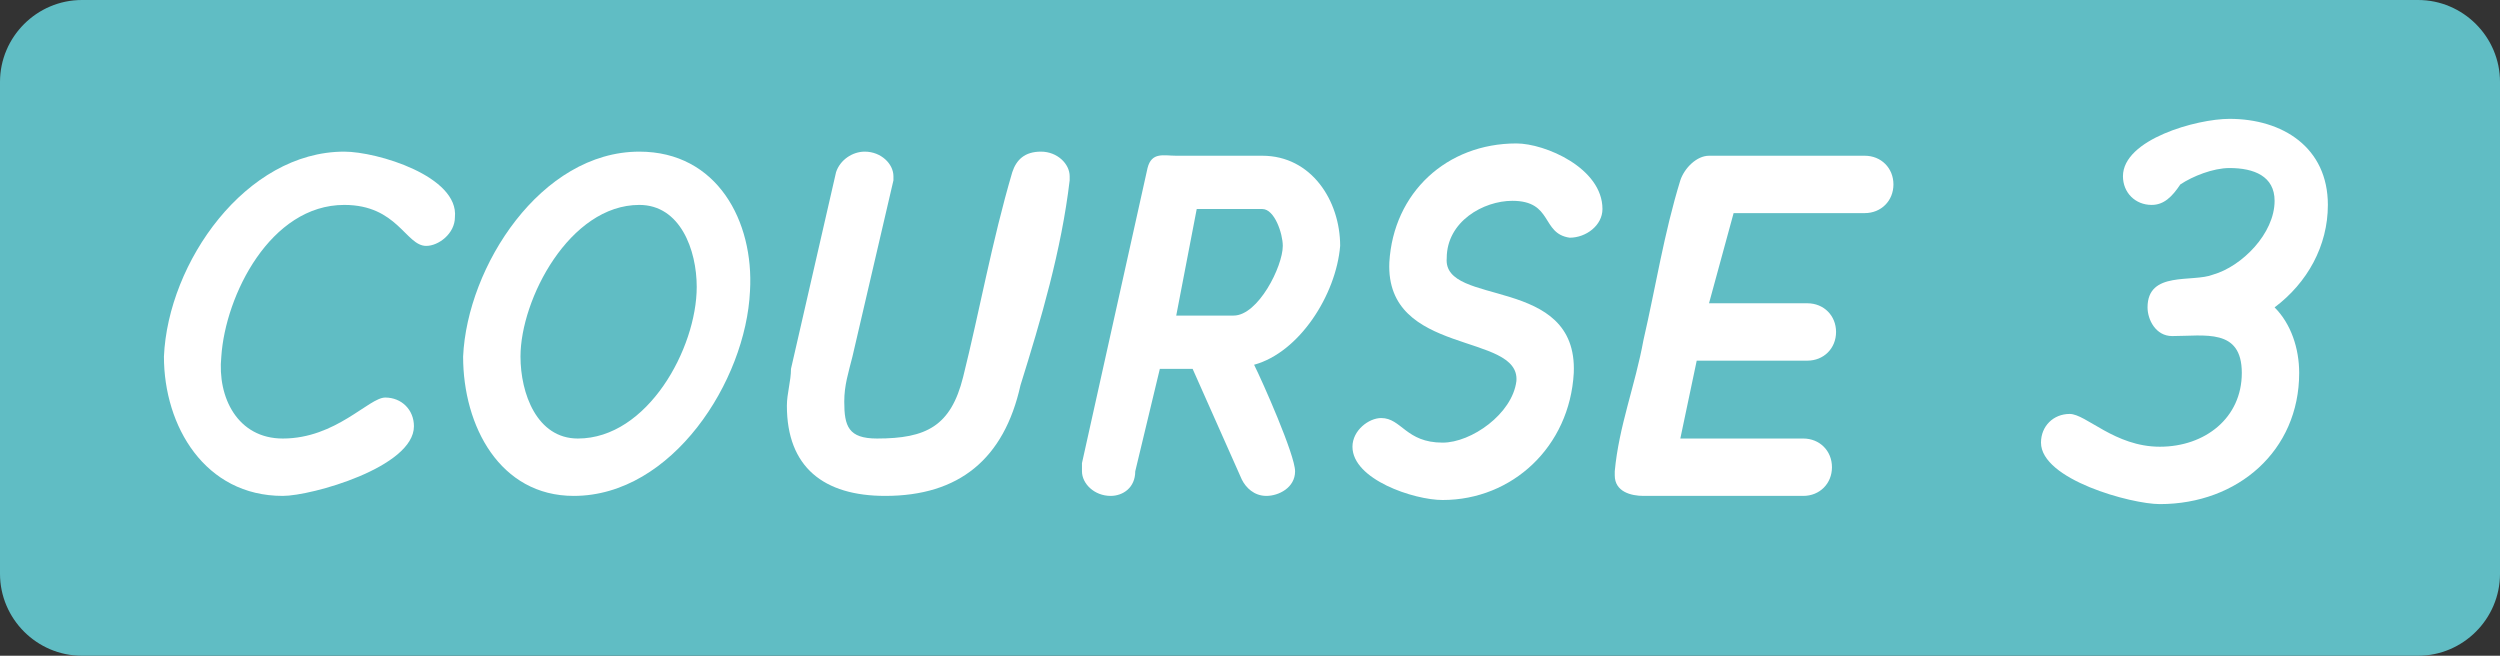 <?xml version="1.0" encoding="utf-8"?>
<!-- Generator: Adobe Illustrator 28.3.0, SVG Export Plug-In . SVG Version: 6.00 Build 0)  -->
<svg version="1.1" id="レイヤー_1" xmlns="http://www.w3.org/2000/svg" xmlns:xlink="http://www.w3.org/1999/xlink" x="0px"
	 y="0px" viewBox="0 0 61 16" style="enable-background:new 0 0 61 16;" xml:space="preserve">
<rect x="0" y="0" width="61" height="16" fill="#333333" stroke="none"/>
<style type="text/css">
	.st0{fill:#60BDC4;}
	.st1{fill:#FFFFFF;}
</style>
<g>
	<path class="st0" d="M59,16H2c-1.1,0-2-0.9-2-2V2c0-1.1,0.9-2,2-2h57c1.1,0,2,0.9,2,2v12C61,15.1,60.1,16,59,16z"/>
	<g>
		<path class="st1" d="M8.4,5c-1.8,0-2.9,2.2-3,3.7c-0.1,1,0.4,2,1.5,2c1.3,0,2.1-1,2.5-1c0.4,0,0.7,0.3,0.7,0.7
			c0,1-2.5,1.7-3.2,1.7C5,12.1,4,10.4,4,8.7c0.1-2.3,2-5,4.4-5c0.8,0,2.8,0.6,2.7,1.6c0,0.4-0.4,0.7-0.7,0.7C9.9,6,9.7,5,8.4,5z"/>
		<path class="st1" d="M11.3,8.7c0.1-2.2,1.9-5,4.3-5c1.9,0,2.8,1.7,2.7,3.4c-0.1,2.2-1.9,5-4.3,5C12.2,12.1,11.3,10.4,11.3,8.7z
			 M12.7,8.7c0,0.9,0.4,2,1.4,2c1.7,0,2.9-2.2,2.9-3.7c0-0.9-0.4-2-1.4-2C13.9,5,12.7,7.3,12.7,8.7z"/>
		<path class="st1" d="M19.2,9.9c0-0.3,0.1-0.6,0.1-0.9l1.1-4.8c0.1-0.3,0.4-0.5,0.7-0.5c0.4,0,0.7,0.3,0.7,0.6v0.1l-1,4.3
			c-0.1,0.4-0.2,0.7-0.2,1.1c0,0.6,0.1,0.9,0.8,0.9c1.2,0,1.8-0.3,2.1-1.5c0.4-1.6,0.7-3.3,1.2-5c0.1-0.3,0.3-0.5,0.7-0.5
			c0.4,0,0.7,0.3,0.7,0.6v0.1c-0.2,1.7-0.7,3.4-1.2,5c-0.4,1.8-1.5,2.7-3.3,2.7C20.1,12.1,19.2,11.4,19.2,9.9z"/>
		<path class="st1" d="M31.6,11.5c0,0.4-0.4,0.6-0.7,0.6s-0.5-0.2-0.6-0.4L29.1,9h-0.8l-0.6,2.5c0,0.4-0.3,0.6-0.6,0.6
			c-0.4,0-0.7-0.3-0.7-0.6v-0.2L28,4.1c0.1-0.4,0.4-0.3,0.7-0.3h2.1c1.2,0,1.9,1.1,1.9,2.2c-0.1,1.2-1,2.6-2.1,2.9
			C30.8,9.3,31.6,11.1,31.6,11.5z M29.2,5.1l-0.5,2.6h1.4c0.6,0,1.2-1.2,1.2-1.7c0-0.3-0.2-0.9-0.5-0.9C30.8,5.1,29.2,5.1,29.2,5.1z
			"/>
		<path class="st1" d="M36.9,4.9c-0.7,0-1.6,0.5-1.6,1.4c-0.1,1.2,3.2,0.4,3.1,2.8c-0.1,1.8-1.5,3.1-3.2,3.1c-0.7,0-2.2-0.5-2.2-1.3
			c0-0.4,0.4-0.7,0.7-0.7c0.5,0,0.6,0.6,1.5,0.6c0.7,0,1.7-0.7,1.8-1.5c0.1-1.2-3.2-0.6-3.1-2.9C34,4.7,35.3,3.5,37,3.5
			c0.7,0,2.1,0.6,2.1,1.6c0,0.4-0.4,0.7-0.8,0.7C37.6,5.7,37.9,4.9,36.9,4.9z"/>
		<path class="st1" d="M41.7,7.4h2.4c0.4,0,0.7,0.3,0.7,0.7c0,0.4-0.3,0.7-0.7,0.7h-2.7L41,10.7h3c0.4,0,0.7,0.3,0.7,0.7
			s-0.3,0.7-0.7,0.7h-3.9c-0.3,0-0.7-0.1-0.7-0.5v-0.1c0.1-1.1,0.5-2.1,0.7-3.2C40.4,7,40.6,5.7,41,4.4c0.1-0.3,0.4-0.6,0.7-0.6h3.8
			c0.4,0,0.7,0.3,0.7,0.7c0,0.4-0.3,0.7-0.7,0.7h-3.2L41.7,7.4z"/>
	</g>
</g>
<path class="st1" d="M52.5,5c-0.4,0-0.7-0.3-0.7-0.7c0-0.9,1.8-1.4,2.6-1.4c1.3,0,2.4,0.7,2.4,2.1c0,1-0.5,1.9-1.3,2.5
	c0.4,0.4,0.6,1,0.6,1.6c0,1.9-1.5,3.2-3.4,3.2c-0.7,0-2.9-0.6-2.9-1.5c0-0.4,0.3-0.7,0.7-0.7s1.1,0.8,2.2,0.8c1.1,0,2-0.7,2-1.8
	S53.8,8.2,53,8.2c-0.4,0-0.6-0.4-0.6-0.7c0-0.9,1.1-0.6,1.6-0.8c0.7-0.2,1.5-1,1.5-1.8c0-0.6-0.5-0.8-1.1-0.8
	c-0.4,0-0.9,0.2-1.2,0.4C53,4.8,52.8,5,52.5,5z"/>
</svg>

